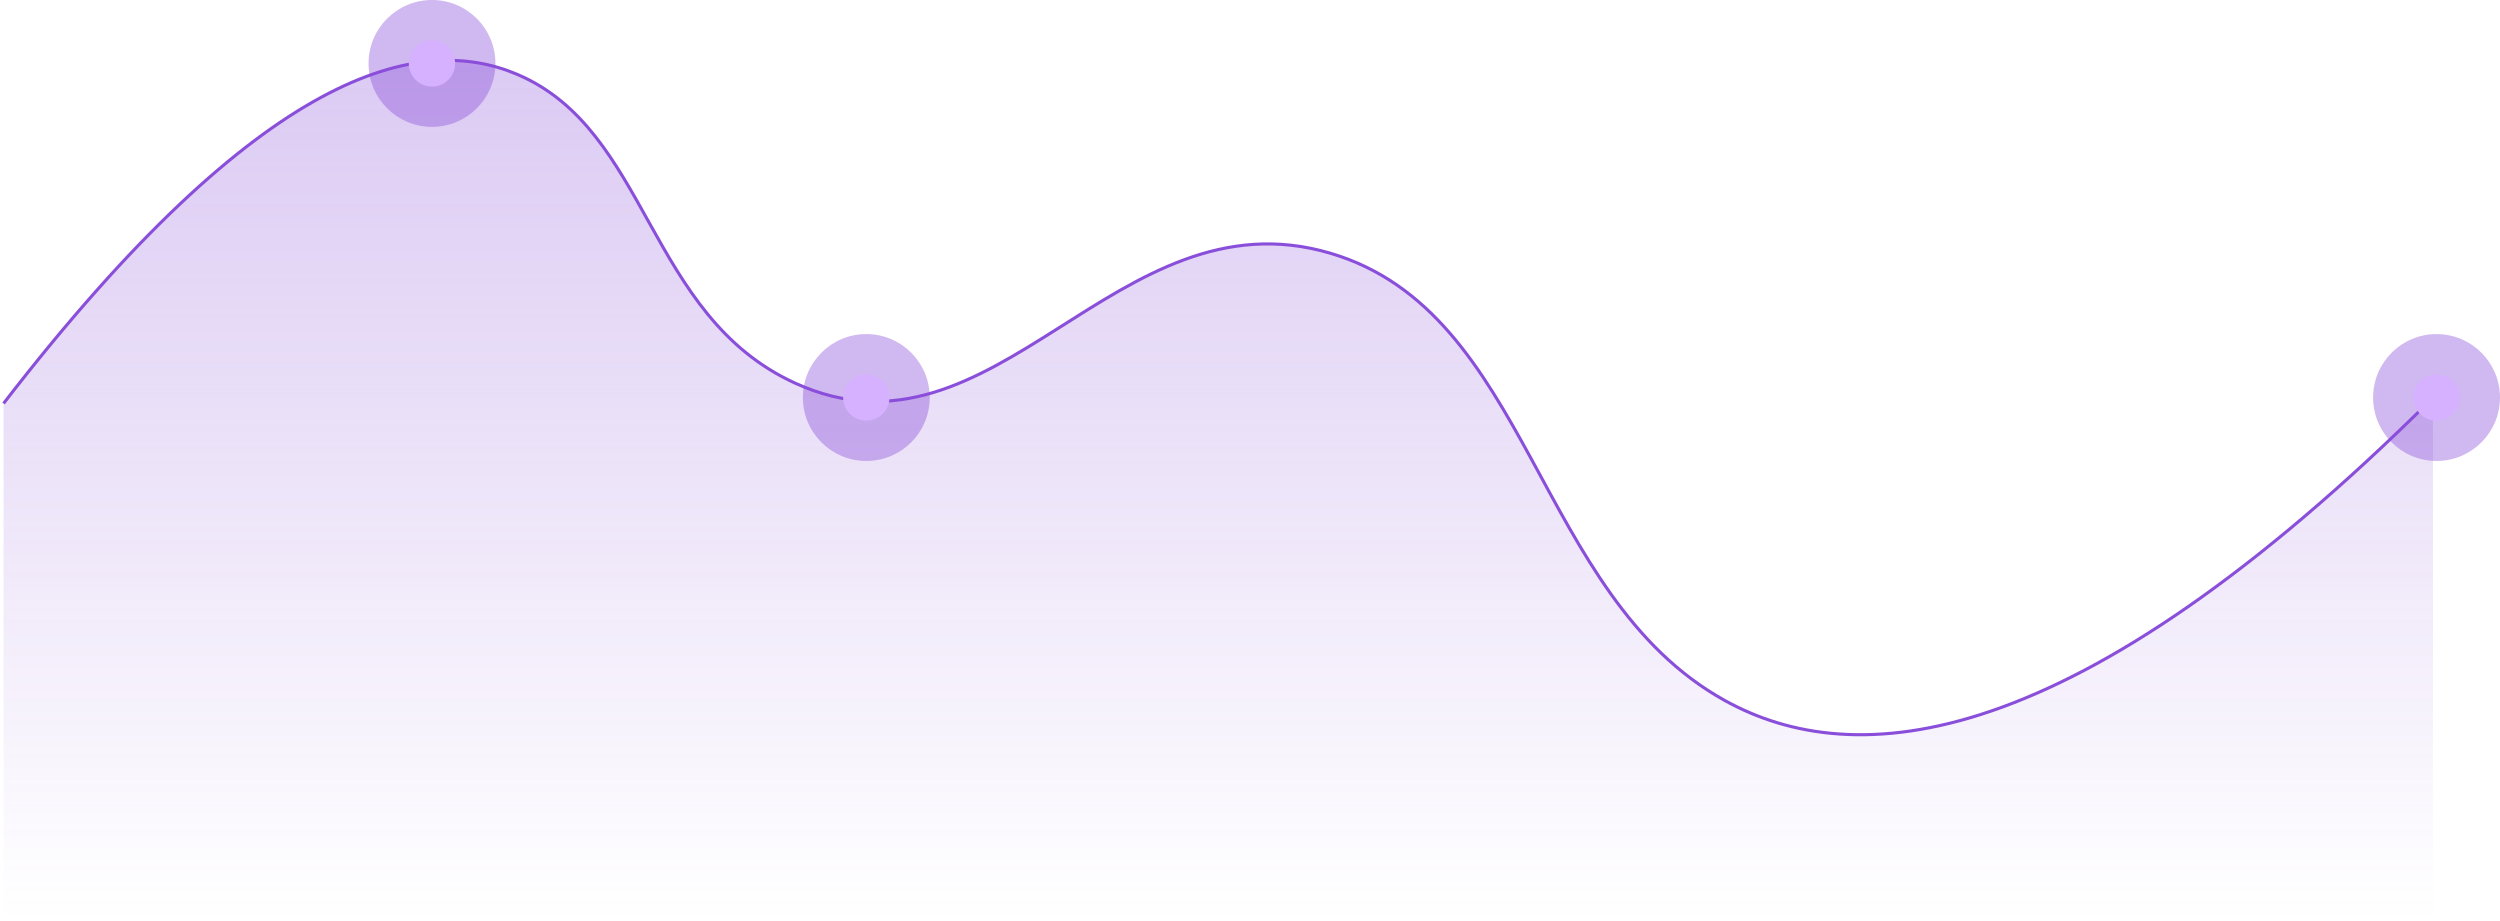 <?xml version="1.0" encoding="UTF-8"?>
<svg xmlns="http://www.w3.org/2000/svg" width="801" height="295" viewBox="0 0 801 295" fill="none">
  <path opacity="0.3" d="M1.139 294.884V129.27C84.363 21.454 134.539 10.611 165.654 23.802C208.102 41.768 207.205 101.058 254.773 122.764C318.953 152.071 357.497 60.908 426.139 81.102C490.519 100.023 491.773 190.55 552.468 224.353C594.099 247.532 663.757 242.518 779.529 127.44V294.904H1H1.12L1.139 294.884Z" fill="url(#paint0_linear_725_1302)"></path>
  <path d="M1.137 129.27C84.36 21.454 134.537 10.611 165.651 23.802C208.099 41.768 207.203 101.058 254.77 122.764C318.95 152.071 357.494 60.908 426.136 81.102C490.516 100.023 491.771 190.55 552.465 224.353C594.097 247.532 663.755 242.518 779.526 127.44" stroke="#8A4FDA" stroke-miterlimit="10"></path>
  <path opacity="0.4" d="M158.734 20.326C158.734 31.552 149.634 40.652 138.408 40.652C127.182 40.652 118.082 31.552 118.082 20.326C118.082 9.1 127.182 0 138.408 0C149.634 0 158.734 9.1 158.734 20.326Z" fill="#8A4FDA"></path>
  <path opacity="0.4" d="M297.89 127.369C297.89 138.595 288.79 147.695 277.564 147.695C266.338 147.695 257.238 138.595 257.238 127.369C257.238 116.143 266.338 107.043 277.564 107.043C288.79 107.043 297.89 116.143 297.89 127.369Z" fill="#8A4FDA"></path>
  <path opacity="0.4" d="M800.992 127.369C800.992 138.595 791.891 147.695 780.666 147.695C769.44 147.695 760.34 138.595 760.34 127.369C760.34 116.143 769.44 107.043 780.666 107.043C791.891 107.043 800.992 116.143 800.992 127.369Z" fill="#8A4FDA"></path>
  <path d="M145.825 20.324C145.825 24.422 142.502 27.744 138.404 27.744C134.306 27.744 130.984 24.422 130.984 20.324C130.984 16.226 134.306 12.904 138.404 12.904C142.502 12.904 145.825 16.226 145.825 20.324Z" fill="#D6B1FF"></path>
  <path d="M284.981 127.367C284.981 131.465 281.659 134.787 277.561 134.787C273.463 134.787 270.141 131.465 270.141 127.367C270.141 123.269 273.463 119.947 277.561 119.947C281.659 119.947 284.981 123.269 284.981 127.367Z" fill="#D6B1FF"></path>
  <path d="M788.082 127.367C788.082 131.465 784.76 134.787 780.662 134.787C776.564 134.787 773.242 131.465 773.242 127.367C773.242 123.269 776.564 119.947 780.662 119.947C784.76 119.947 788.082 123.269 788.082 127.367Z" fill="#D6B1FF"></path>
  <defs>
    <linearGradient id="paint0_linear_725_1302" x1="390.264" y1="19.346" x2="390.264" y2="294.904" gradientUnits="userSpaceOnUse">
      <stop stop-color="#884ED8"></stop>
      <stop offset="1" stop-color="#884ED6" stop-opacity="0"></stop>
    </linearGradient>
  </defs>
</svg>
